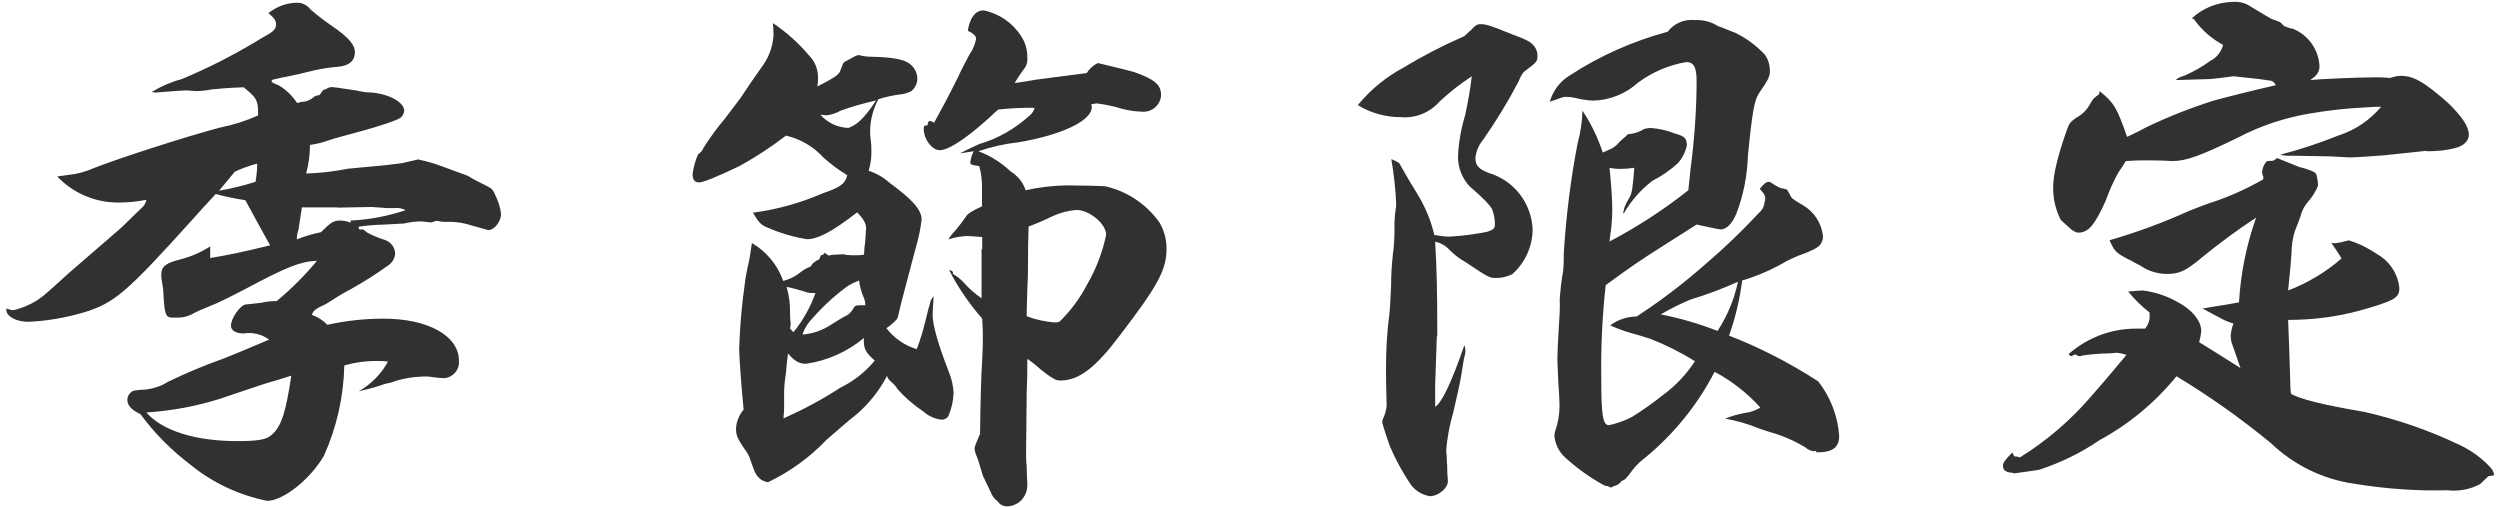 <svg xmlns="http://www.w3.org/2000/svg" width="118" height="24" viewBox="0 0 118 24">
    <path d="M20.35,10.5s.07-.01,.1-.03c.06-.02,.12-.04,.18-.05,.18,.05,.36,.06,.55,.05,.28,0,.56,.03,.83,.1q1.01,.29,1.04,.29c.29,0,.6-.42,.6-.75-.03-.28-.11-.55-.23-.81-.16-.36-.18-.39-.44-.52-.36-.18-.68-.34-.88-.47-.05-.03-.49-.18-1.27-.47-.32-.12-.65-.22-.99-.29h-.03s-.03-.03-.05-.03-.44,.1-.78,.18q-.39,.05-.81,.1l-1.72,.16c-.66,.13-1.33,.21-2,.23,.12-.44,.18-.9,.18-1.35,.23-.03,.46-.08,.68-.15,.39-.13,.65-.21,.68-.21q2.76-.73,2.96-.96c.07-.08,.12-.18,.13-.29,0-.39-.68-.78-1.51-.86-.25,0-.51-.04-.75-.1-.88-.13-1.07-.16-1.14-.16-.07,0-.15,.01-.21,.05-.06,.03-.12,.06-.18,.08q-.05,0-.18,.21-.03,.05-.1,.05c-.1,.01-.19,.06-.26,.13-.15,.11-.33,.18-.52,.18-.07,.02-.14,.04-.21,.05-.22-.34-.51-.62-.86-.83q-.34-.13-.34-.18s0-.06,.03-.08q.18-.05,.42-.1c.55-.1,1.07-.23,1.53-.34,.39-.09,.78-.15,1.17-.18,.52-.05,.78-.29,.78-.68,0-.36-.29-.7-1.09-1.25-.35-.24-.69-.5-1.01-.78-.16-.21-.41-.33-.68-.31-.48,.02-.93,.19-1.3,.49,.26,.21,.36,.36,.36,.52,0,.21-.1,.34-.49,.55-.05,.03-.23,.13-.49,.29-1.12,.67-2.28,1.26-3.49,1.76-.49,.13-.96,.34-1.4,.6,.05,.01,.1,.02,.16,.03q1.25-.1,1.4-.1h.13q.36,.03,.39,.03c.25,0,.5-.03,.75-.08,.34-.03,.83-.08,1.51-.1,.6,.49,.68,.6,.68,1.2v.13c-.58,.26-1.18,.45-1.79,.57-1.59,.42-4.73,1.43-5.98,1.92-.36,.16-.75,.27-1.14,.31l-.57,.08c.76,.8,1.83,1.25,2.94,1.23,.43,0,.85-.05,1.27-.13-.03,.16-.11,.29-.23,.39-.65,.62-1.01,.99-1.12,1.07q-1.77,1.53-2.29,1.98-.91,.83-1.07,.96c-.44,.4-.98,.67-1.56,.81-.12,0-.23-.04-.34-.08v.08c0,.29,.47,.55,1.04,.55,.88-.04,1.75-.19,2.6-.44,1.46-.44,2.03-.94,5.1-4.34,.47-.52,.65-.73,1.14-1.25,.46,.12,.93,.22,1.4,.29,.52,.96,.68,1.25,1.17,2.13-1.4,.34-1.9,.44-2.83,.6v-.55c-.42,.27-.87,.47-1.35,.6-.75,.18-.96,.34-.96,.75,0,.14,.03,.28,.05,.42,.03,.14,.05,.28,.05,.42,.05,.96,.1,1.14,.36,1.17h.39c.26-.01,.51-.09,.73-.23,.05-.03,.34-.16,.78-.34,.23-.08,.81-.36,1.61-.78,1.95-1.04,2.6-1.3,3.38-1.33-.57,.69-1.21,1.33-1.9,1.9-.24,0-.49,.02-.73,.08-.21,.03-.44,.05-.73,.08-.26,.03-.7,.65-.7,1.01,0,.23,.26,.36,.6,.36,.42-.07,.85,.03,1.2,.29-1.04,.44-1.14,.49-2.11,.88-.91,.32-1.79,.69-2.66,1.11-.3,.19-.64,.31-.99,.36-.52,.03-.68,.05-.75,.13-.11,.09-.18,.22-.18,.36,0,.26,.18,.47,.62,.68,.66,.9,1.45,1.69,2.34,2.37,1.05,.86,2.3,1.45,3.64,1.72,.75,0,2.03-1.01,2.68-2.13,.6-1.34,.93-2.79,.96-4.26,.52-.15,1.05-.22,1.59-.21,.16,0,.31,0,.47,.03-.32,.59-.8,1.07-1.38,1.4,.35-.08,.7-.17,1.04-.28,.15-.06,.31-.1,.47-.13,.49-.18,1.01-.27,1.53-.29,.15,0,.3,0,.44,.03,.23,.03,.44,.05,.55,.05,.41-.03,.73-.38,.7-.8,0-.01,0-.02,0-.03,0-1.17-1.46-1.98-3.56-1.98-.89,0-1.78,.1-2.65,.29-.2-.21-.45-.37-.73-.47,.08-.21,.13-.26,.68-.52,.05-.03,.26-.16,.57-.36,.08-.05,.26-.16,.55-.31,.61-.34,1.2-.71,1.77-1.12,.2-.12,.34-.33,.36-.57,0-.29-.19-.55-.47-.65-.29-.09-.56-.2-.83-.34l-.21-.16h-.16s-.05-.02-.05-.05v-.08c.4-.06,.8-.09,1.2-.1,.52-.03,.86-.05,.94-.05,.26-.06,.53-.1,.81-.1l.49,.05Zm-9.28-2.39c.34-.16,.7-.29,1.07-.39,0,.29-.03,.57-.08,.86-.56,.18-1.13,.32-1.72,.42l.73-.88Zm4.86,1.69l1.61-.03c.1,0,.34,.03,.7,.05h.39c.18-.02,.36,.02,.52,.1-.84,.28-1.71,.45-2.6,.49v.1c-.16-.06-.32-.1-.49-.1-.31,0-.44,.08-.91,.55-.39,.08-.77,.19-1.14,.34,0-.16,.03-.32,.08-.47q.1-.65,.16-1.04h1.69ZM6.91,19.47c1.18-.08,2.35-.29,3.48-.65,1.53-.52,2.39-.81,2.63-.86q.49-.16,.73-.23c-.26,1.74-.47,2.39-.91,2.78-.23,.23-.62,.31-1.64,.31-1.98,0-3.54-.49-4.29-1.35Zm39.42-7.7v2.31c-.3-.21-.58-.45-.83-.73-.15-.17-.33-.31-.52-.42v-.05c0-.08-.05-.1-.18-.13,.42,.82,.95,1.59,1.56,2.29,.03,.44,.03,.68,.03,.81,0,.26,0,.6-.03,1.14-.05,.78-.08,1.66-.1,3.48-.23,.55-.26,.6-.26,.73q0,.08,.08,.29c.05,.12,.1,.24,.13,.36,.1,.34,.16,.55,.18,.6q.13,.26,.42,.88c.04,.09,.09,.16,.16,.23,.08,.06,.15,.13,.21,.21,.09,.08,.21,.13,.34,.13,.54,0,.97-.45,.97-1,0-.03,0-.06,0-.09,0-.1-.03-.42-.03-.78-.02-.19-.03-.38-.03-.57,0-.34,.03-2.86,.03-2.91,.03-.81,.03-.88,.03-1.61,.21,.14,.41,.3,.6,.47,.08,.08,.18,.13,.26,.21,.36,.26,.49,.34,.7,.34,.88,0,1.66-.6,2.83-2.16,1.79-2.34,2.18-3.07,2.18-4.06,0-.44-.11-.87-.34-1.25-.61-.85-1.5-1.45-2.52-1.69-.13-.03-1.46-.05-1.92-.05-.63,.02-1.26,.09-1.87,.23-.12-.37-.37-.68-.7-.88-.44-.42-.96-.75-1.53-.96,.61-.21,1.23-.35,1.87-.42,2.03-.34,3.48-1.01,3.48-1.66,0-.04,0-.09-.03-.13,.09-.02,.17-.04,.26-.05,.41,.05,.82,.14,1.22,.26,.3,.08,.6,.12,.91,.13,.45,.05,.86-.28,.91-.73,0-.02,0-.05,0-.07,0-.47-.31-.73-1.27-1.07-.1-.03-.68-.18-1.69-.42h-.03c-.21,.1-.39,.27-.52,.47-1.38,.18-1.77,.23-2.39,.31-.44,.08-.47,.08-1.01,.16,.14-.24,.3-.48,.47-.7,.11-.15,.15-.34,.13-.52,0-.35-.09-.7-.29-.99-.4-.63-1.04-1.07-1.77-1.22-.39,0-.65,.34-.75,.96,.26,.13,.39,.23,.39,.39-.05,.26-.15,.51-.31,.73-.13,.26-.34,.62-.55,1.09-.52,1.04-.65,1.27-1.12,2.13-.06-.04-.13-.07-.21-.08-.05,0-.1,.08-.1,.21h-.08c-.08,0-.1,.05-.1,.16,0,.49,.39,1.01,.75,1.01,.47,0,1.48-.7,2.76-1.92,.57-.06,1.14-.09,1.72-.08-.03,.15-.12,.27-.23,.36-.68,.62-1.49,1.09-2.38,1.35-.21,.1-.52,.23-.91,.44,.21-.03,.34-.05,.65-.1-.09,.16-.14,.34-.16,.52,0,.04,0,.07,.03,.1,.13,.04,.26,.07,.39,.08,.1,.35,.14,.71,.13,1.07v.83q-.65,.29-.75,.47c-.15,.23-.32,.44-.49,.65q-.29,.31-.34,.44c.29-.1,.6-.15,.91-.16,.13,0,.34,.03,.68,.05v.57Zm2.13,3.15c0-.55,.03-.99,.03-1.27,.03-.49,.03-.86,.03-.91q0-1.35,.03-2.05c.39-.14,.77-.31,1.14-.49,.35-.16,.73-.26,1.12-.29,.6,0,1.4,.65,1.4,1.17-.17,.83-.48,1.63-.91,2.37-.34,.65-.78,1.24-1.3,1.74-.08,.02-.15,.03-.23,.03-.44-.04-.88-.13-1.3-.29Zm-9.6-2.91s0,.03-.08,.03c-.03,0-.05,.02-.05,.05q-.03,.1-.08,.16c-.12,.05-.22,.12-.31,.21q-.05,.1-.1,.13c-.19,.07-.37,.18-.52,.31-.23,.17-.48,.29-.75,.36-.27-.75-.79-1.39-1.48-1.79-.08,.52-.1,.7-.16,.96-.08,.33-.14,.66-.18,.99-.14,1-.23,2.01-.26,3.02,0,.49,.13,2.13,.21,2.89-.21,.25-.34,.56-.36,.88,0,.36,.05,.47,.55,1.2,.07,.12,.12,.25,.16,.39q.16,.47,.23,.57c.12,.21,.33,.36,.57,.39,1.03-.49,1.97-1.17,2.76-2,.57-.49,.99-.86,1.09-.94,.74-.55,1.34-1.26,1.77-2.08q.03,.16,.23,.31c.1,.09,.19,.19,.26,.31,.36,.41,.77,.76,1.22,1.06,.24,.22,.54,.35,.86,.39,.15,0,.28-.07,.34-.21,.14-.34,.22-.7,.23-1.07-.02-.32-.09-.64-.21-.94q-.78-2-.78-2.73c0-.16,.03-.55,.05-.88l-.13,.18c-.13,.44-.13,.47-.26,.99-.11,.45-.24,.89-.41,1.33-.57-.17-1.07-.52-1.43-.99,.18-.12,.34-.26,.49-.42,.05-.08,.05-.1,.21-.78,.44-1.69,.68-2.57,.7-2.65,.12-.42,.21-.84,.26-1.27,0-.47-.42-.94-1.51-1.74-.29-.26-.62-.45-.99-.57,.09-.29,.13-.58,.13-.88,0-.18,0-.36-.03-.55-.02-.14-.03-.28-.03-.42,0-.53,.14-1.06,.39-1.53,.36-.11,.72-.19,1.09-.23,.15-.02,.3-.07,.44-.13,.2-.15,.31-.38,.31-.62-.01-.3-.17-.57-.42-.73q-.39-.26-1.66-.29c-.23,0-.46-.02-.68-.08h-.03c-.1,.02-.2,.07-.29,.13l-.34,.18q-.08,.05-.1,.13-.13,.31-.13,.34c-.1,.18-.39,.36-1.07,.7,.02-.12,.03-.24,.03-.36,.02-.42-.14-.83-.44-1.12-.49-.58-1.06-1.09-1.69-1.51,.02,.19,.03,.38,.03,.57-.03,.49-.19,.97-.47,1.38-.39,.55-.75,1.07-1.09,1.59q-.13,.18-.75,.99c-.36,.42-.69,.88-.99,1.35-.05,.13-.14,.24-.26,.31-.13,.3-.22,.61-.26,.94,0,.26,.1,.39,.31,.39q.29,0,1.92-.78c.76-.42,1.49-.9,2.18-1.43,.68,.16,1.3,.52,1.77,1.04,.35,.31,.72,.59,1.12,.83-.1,.42-.34,.57-1.17,.86-1.04,.45-2.15,.76-3.28,.91,.26,.44,.36,.57,.68,.7,.6,.26,1.23,.45,1.87,.55,.52,0,1.2-.36,2.37-1.27,.29,.31,.42,.52,.42,.75,0,.1-.03,.36-.05,.73-.03,.1-.03,.29-.05,.52-.13,.02-.26,.03-.39,.03-.15,0-.3,0-.44-.02-.05-.02-.1-.02-.16-.03l-.55,.03s-.05,.02-.08,.03c-.04,0-.07,0-.1-.03-.03-.03-.05-.03-.05-.05-.05,0-.05-.03-.08-.05l-.09,.1Zm-.13-6.6c.1,.02,.21,.03,.31,.03,.22-.03,.43-.1,.62-.21,.55-.2,1.12-.36,1.69-.49q-.62,.96-1.09,1.2l-.21,.1c-.51-.02-.99-.24-1.32-.62h0Zm-.85,10.37c.1-.3,.27-.56,.49-.78,.5-.57,1.07-1.09,1.69-1.53,.16-.09,.33-.17,.49-.23,.03,.27,.1,.53,.21,.78,.04,.09,.07,.19,.08,.29v.1h-.31c-.1,0-.18,.03-.21,.08q-.18,.34-.44,.44c-.1,.05-.31,.18-.6,.36-.42,.29-.9,.46-1.4,.5Zm-.75-2.24c.26,.05,.52,.13,.81,.21,.13,.06,.27,.08,.42,.08h.13c-.24,.67-.59,1.3-1.04,1.85-.06-.05-.11-.12-.16-.18,.02-.08,.03-.16,.03-.23-.02-.16-.03-.31-.03-.47,.01-.42-.04-.84-.16-1.25Zm3.64,2.47c0,.47,.08,.62,.52,1.01-.44,.53-.99,.97-1.61,1.27-.86,.56-1.76,1.04-2.7,1.46,.03-.29,.03-.47,.03-.57v-.7c.01-.33,.05-.66,.1-.99,0-.18,.05-.44,.08-.81,.31,.36,.52,.49,.86,.49,1.01-.15,1.95-.57,2.73-1.22v.05Zm27.07-.13c0-2.39-.03-3.22-.1-4.47,.26,.05,.5,.19,.68,.39,.22,.22,.48,.42,.75,.57,1.12,.75,1.14,.75,1.46,.75,.26,0,.52-.06,.75-.18,.61-.54,.96-1.32,.96-2.13-.06-1.24-.89-2.3-2.08-2.65-.47-.18-.62-.36-.62-.7,.03-.32,.16-.62,.36-.86,.62-.89,1.19-1.82,1.69-2.78,.05-.15,.13-.29,.23-.42,.62-.47,.65-.49,.65-.78,0-.21-.1-.41-.26-.55q-.13-.16-.91-.44c-1.09-.44-1.25-.49-1.53-.49-.16,0-.26,.08-.47,.31-.08,.05-.16,.16-.29,.26-.99,.43-1.94,.92-2.86,1.48-.83,.44-1.56,1.04-2.16,1.77,.61,.38,1.31,.57,2.03,.57,.69,.06,1.36-.21,1.82-.73,.47-.44,.99-.85,1.53-1.2-.1,.78-.16,1.09-.31,1.82-.19,.62-.31,1.27-.34,1.92-.02,.54,.18,1.06,.54,1.45q.91,.78,1.07,1.09c.08,.22,.13,.46,.13,.7,0,.21-.08,.26-.36,.36-.6,.12-1.21,.2-1.82,.23-.23-.01-.45-.04-.68-.08-.16-.69-.44-1.35-.81-1.95q-.42-.68-.75-1.27c-.1-.21-.13-.21-.47-.36,.12,.7,.2,1.4,.23,2.11,0,.1-.01,.19-.03,.29-.04,.29-.06,.59-.05,.88,0,.42-.02,.83-.08,1.25-.05,.47-.08,.95-.08,1.43-.03,.65-.05,1.09-.08,1.33-.11,.85-.16,1.7-.16,2.55,0,.31,0,.83,.03,1.82-.03,.22-.09,.43-.18,.62-.02,.04-.03,.09-.03,.13,0,.08,.31,1.01,.36,1.14,.26,.61,.58,1.19,.94,1.74,.21,.33,.55,.55,.94,.62,.42,0,.88-.39,.86-.73q-.03-.39-.03-.52c0-.13,0-.26-.02-.39,0-.16,0-.31-.03-.47,.04-.63,.16-1.26,.34-1.87,.18-.78,.31-1.35,.36-1.66,.08-.49,.13-.83,.16-.94,.03-.09,.05-.19,.05-.29,0-.09-.03-.18-.05-.26q-.91,2.63-1.38,2.91v-1.04l.08-2.31Zm8.81-5.82c.35-.6,.81-1.12,1.35-1.53,.43-.22,.84-.5,1.2-.83,.21-.24,.35-.52,.42-.83,0-.34-.1-.44-.57-.57-.37-.15-.75-.23-1.14-.26-.11,0-.21,.02-.31,.05-.16,.1-.33,.17-.52,.21-.16,.03-.26,.03-.26,.05l-.1,.1c-.1,.08-.2,.17-.29,.26-.13,.16-.3,.29-.49,.36l-.29,.13c-.23-.7-.55-1.37-.96-1.98-.01,.53-.09,1.05-.23,1.56-.33,1.71-.54,3.44-.65,5.17,0,.28,0,.56-.03,.84-.08,.44-.13,.88-.16,1.33,.01,.36,0,.71-.03,1.07q-.08,1.35-.08,1.69c0,.36,.03,.78,.05,1.3,.03,.39,.05,.73,.05,.96,0,.42-.07,.83-.21,1.22-.02,.07-.03,.14-.03,.21,.03,.39,.21,.75,.49,1.01,.58,.53,1.21,.98,1.9,1.35,.09,0,.18,.03,.26,.08h.03c.05-.04,.12-.07,.18-.08,.13-.04,.24-.12,.31-.23,.16-.05,.21-.1,.52-.52,.18-.23,.39-.43,.62-.6,1.34-1.11,2.45-2.48,3.25-4.03,.81,.43,1.54,1,2.16,1.69-.24,.14-.5,.23-.78,.26-.3,.06-.6,.14-.88,.26,.55,.1,1.09,.25,1.61,.47,.23,.08,.39,.13,.49,.16,.59,.16,1.16,.41,1.69,.73,.11,.1,.24,.16,.39,.18,.05,0,.08,0,.1-.03l.03,.08h.03c.73,0,1.04-.23,1.04-.78-.07-.94-.41-1.83-.99-2.57-1.33-.86-2.74-1.59-4.21-2.16,.3-.84,.51-1.71,.62-2.6,.68-.2,1.33-.48,1.95-.83,.22-.13,.46-.24,.7-.34q.83-.29,1.01-.49c.1-.12,.15-.26,.16-.42-.07-.62-.42-1.17-.96-1.48-.31-.18-.52-.31-.55-.39l-.16-.29q-.05-.08-.13-.08l-.23-.05c-.05-.03-.16-.08-.29-.16q-.18-.13-.23-.13c-.13,0-.26,.1-.44,.34,.18,.18,.26,.31,.26,.42,0,.06,0,.12-.03,.18-.01,.21-.12,.41-.29,.55-.78,.84-1.6,1.63-2.47,2.37-1.03,.91-2.13,1.75-3.28,2.5-.45,0-.89,.15-1.25,.42,.25,.11,.5,.21,.75,.29q.91,.26,1.14,.34c.74,.29,1.44,.64,2.11,1.06-.39,.6-.88,1.13-1.46,1.56-.48,.38-.98,.74-1.51,1.07-.35,.18-.71,.31-1.09,.39-.29,0-.36-.49-.36-2.29-.02-1.44,.05-2.88,.21-4.32,1.35-.99,1.56-1.12,2.7-1.85,.6-.39,.91-.57,1.59-1.01,.73,.16,1.09,.23,1.12,.23,.29,0,.55-.26,.75-.73,.34-.87,.52-1.8,.55-2.73,.21-2.13,.31-2.63,.52-2.96,.47-.68,.52-.81,.52-1.07,0-.27-.08-.53-.23-.75-.4-.43-.87-.78-1.4-1.04-.36-.13-.62-.26-.81-.31-.32-.21-.71-.31-1.09-.29-.5-.06-.99,.15-1.3,.55-1.63,.44-3.19,1.13-4.6,2.05-.47,.28-.81,.73-.96,1.25l.31-.1q.31-.13,.44-.13c.15,0,.3,.02,.44,.05,.28,.07,.57,.12,.86,.13,.79-.02,1.55-.33,2.13-.86,.67-.49,1.44-.82,2.26-.96,.36,0,.49,.26,.49,.88,0,1.41-.11,2.82-.29,4.21-.03,.21-.05,.55-.1,.96-1.16,.92-2.41,1.73-3.72,2.42q.03-.29,.08-.62c.03-.28,.05-.57,.05-.86,0-.52-.05-1.22-.13-2,.19,.04,.38,.06,.57,.05,.2,0,.4-.02,.6-.05-.08,.96-.1,1.22-.26,1.46-.08,.13-.15,.27-.21,.42l-.06,.28Zm1.74,4.78c.45-.27,.92-.5,1.4-.7,.76-.23,1.51-.51,2.24-.84-.17,.83-.5,1.61-.96,2.32-.87-.34-1.76-.6-2.68-.78h0Zm36.17-7.7c.46,0,.91-.04,1.35-.16,.39-.1,.62-.34,.62-.62,0-.39-.34-.88-.99-1.51-1.09-.96-1.61-1.27-2.21-1.27-.18,0-.35,.04-.52,.1-.29-.03-.57-.03-.7-.03-.78,0-2.65,.08-3.07,.13,.34-.23,.44-.39,.44-.68-.05-.77-.53-1.45-1.25-1.74-.14-.02-.28-.07-.42-.13l-.16-.16q-.05-.05-.44-.18-.1-.05-.96-.57c-.26-.18-.57-.26-.88-.23-.71,.02-1.4,.29-1.92,.78l.1,.03c.36,.51,.83,.92,1.38,1.22-.08,.32-.3,.6-.6,.75-.38,.28-.79,.51-1.22,.7q-.29,.08-.42,.21l1.64-.05q.34-.03,1.09-.13l1.2,.13,.57,.08c.1,.03,.16,.08,.23,.21-1.14,.26-2.55,.62-2.94,.73-1.1,.35-2.17,.77-3.2,1.27-.23,.13-.44,.23-.88,.44-.49-1.4-.62-1.61-1.3-2.16,0,.06-.02,.13-.05,.18q-.26,.13-.42,.47c-.15,.26-.36,.46-.62,.6-.29,.21-.31,.23-.42,.49q-.68,1.9-.68,2.78c-.01,.54,.11,1.08,.36,1.56,0,0,.1,.1,.34,.31q.29,.29,.49,.29c.47,0,.78-.36,1.3-1.53,.16-.46,.36-.9,.6-1.33,.12-.17,.24-.34,.34-.52,.42-.03,.65-.03,.91-.03,.36,0,.73,0,1.22,.03h.1c.62,0,1.33-.26,3.09-1.12,1.05-.55,2.18-.92,3.35-1.12,.88-.15,1.76-.25,2.65-.29,.39-.03,.44-.03,.73-.03-.53,.63-1.22,1.1-2,1.35-.9,.36-1.82,.67-2.76,.91,.18,.05,.36,.06,.55,.05q1.48,.03,1.79,.03c.52,.03,.88,.05,.91,.05,.29,0,.7-.03,1.66-.1l1.98-.21Zm2.91,15.34s.1-.03,.26-.05c-.02-.11-.07-.22-.13-.31-.42-.47-.93-.85-1.51-1.12-1.44-.69-2.95-1.21-4.5-1.56q-2.89-.49-3.46-.86c-.02-.19-.03-.38-.03-.57q-.05-1.74-.1-2.91c1.14,0,2.28-.14,3.38-.44,1.66-.47,1.87-.6,1.87-1.07-.07-.67-.46-1.26-1.04-1.59-.41-.28-.85-.5-1.33-.65h-.05c-.2,.06-.41,.11-.62,.13-.06,0-.12,0-.18-.03,.23,.34,.31,.44,.49,.75-.75,.65-1.6,1.16-2.52,1.51,.08-.75,.13-1.35,.16-1.74,0-.36,.05-.72,.16-1.07q.18-.44,.26-.68c.06-.26,.19-.5,.36-.7,.2-.22,.36-.48,.47-.75,0-.18-.03-.37-.08-.55q-.08-.16-.81-.34c-.08-.03-.44-.18-1.04-.42-.06,.05-.13,.1-.21,.13q-.26,0-.29,.03c-.12,.14-.19,.31-.21,.49,0,.05,.01,.11,.03,.16,.03,.03,.03,.1,.03,.13,0,.03,0,.06-.03,.08-.81,.46-1.66,.84-2.55,1.12-.36,.13-.68,.26-.94,.36-1.21,.55-2.47,1.01-3.74,1.38,.23,.52,.31,.6,.91,.91,.03,0,.23,.13,.55,.29,.36,.25,.79,.38,1.22,.39,.62,0,.91-.13,1.72-.81,.81-.66,1.65-1.28,2.52-1.85-.46,1.29-.73,2.64-.81,4-.57,.1-.68,.13-1.25,.21-.15,.03-.31,.06-.47,.08,.23,.13,.49,.26,.78,.42,.21,.12,.44,.22,.68,.29-.07,.18-.12,.38-.13,.57,0,.17,.03,.34,.1,.49q.23,.65,.36,1.04c-.81-.52-.91-.57-1.95-1.22,.05-.17,.08-.34,.1-.52,0-.49-.44-1.04-1.22-1.43-.48-.26-1-.42-1.53-.49-.18,0-.42,.03-.7,.05,.3,.37,.64,.7,1.01,.99v.21c0,.2-.08,.39-.21,.55h-.39c-1.19-.01-2.33,.42-3.22,1.2,.05,.08,.1,.1,.13,.1,.06-.03,.12-.06,.18-.08,.04,0,.07,.02,.1,.05,.03,.03,.05,.03,.1,.03,.04,0,.09,0,.13-.03,.4-.06,.8-.09,1.2-.1,.21,0,.36-.03,.42-.03h.03c.15,.02,.3,.05,.44,.1q-1.04,1.25-1.66,1.95c-.97,1.13-2.11,2.11-3.37,2.89-.07-.03-.14-.04-.21-.05h-.05s-.03-.03-.05-.08c0-.03-.03-.05-.05-.1-.34,.34-.44,.49-.44,.6,0,.21,.08,.29,.31,.34,.07,0,.14,.01,.21,.04h.03c.75-.1,1.14-.16,1.2-.18,.99-.33,1.94-.79,2.8-1.38,1.4-.76,2.63-1.78,3.64-3.02,1.56,.94,3.04,1.99,4.45,3.15,1.08,1.03,2.45,1.71,3.93,1.92,1.46,.24,2.94,.35,4.42,.31,.53,.06,1.06-.04,1.53-.29l.41-.39Z" style="fill:#313131"/>
    <rect width="118" height="24" style="fill:none"/>
</svg>
